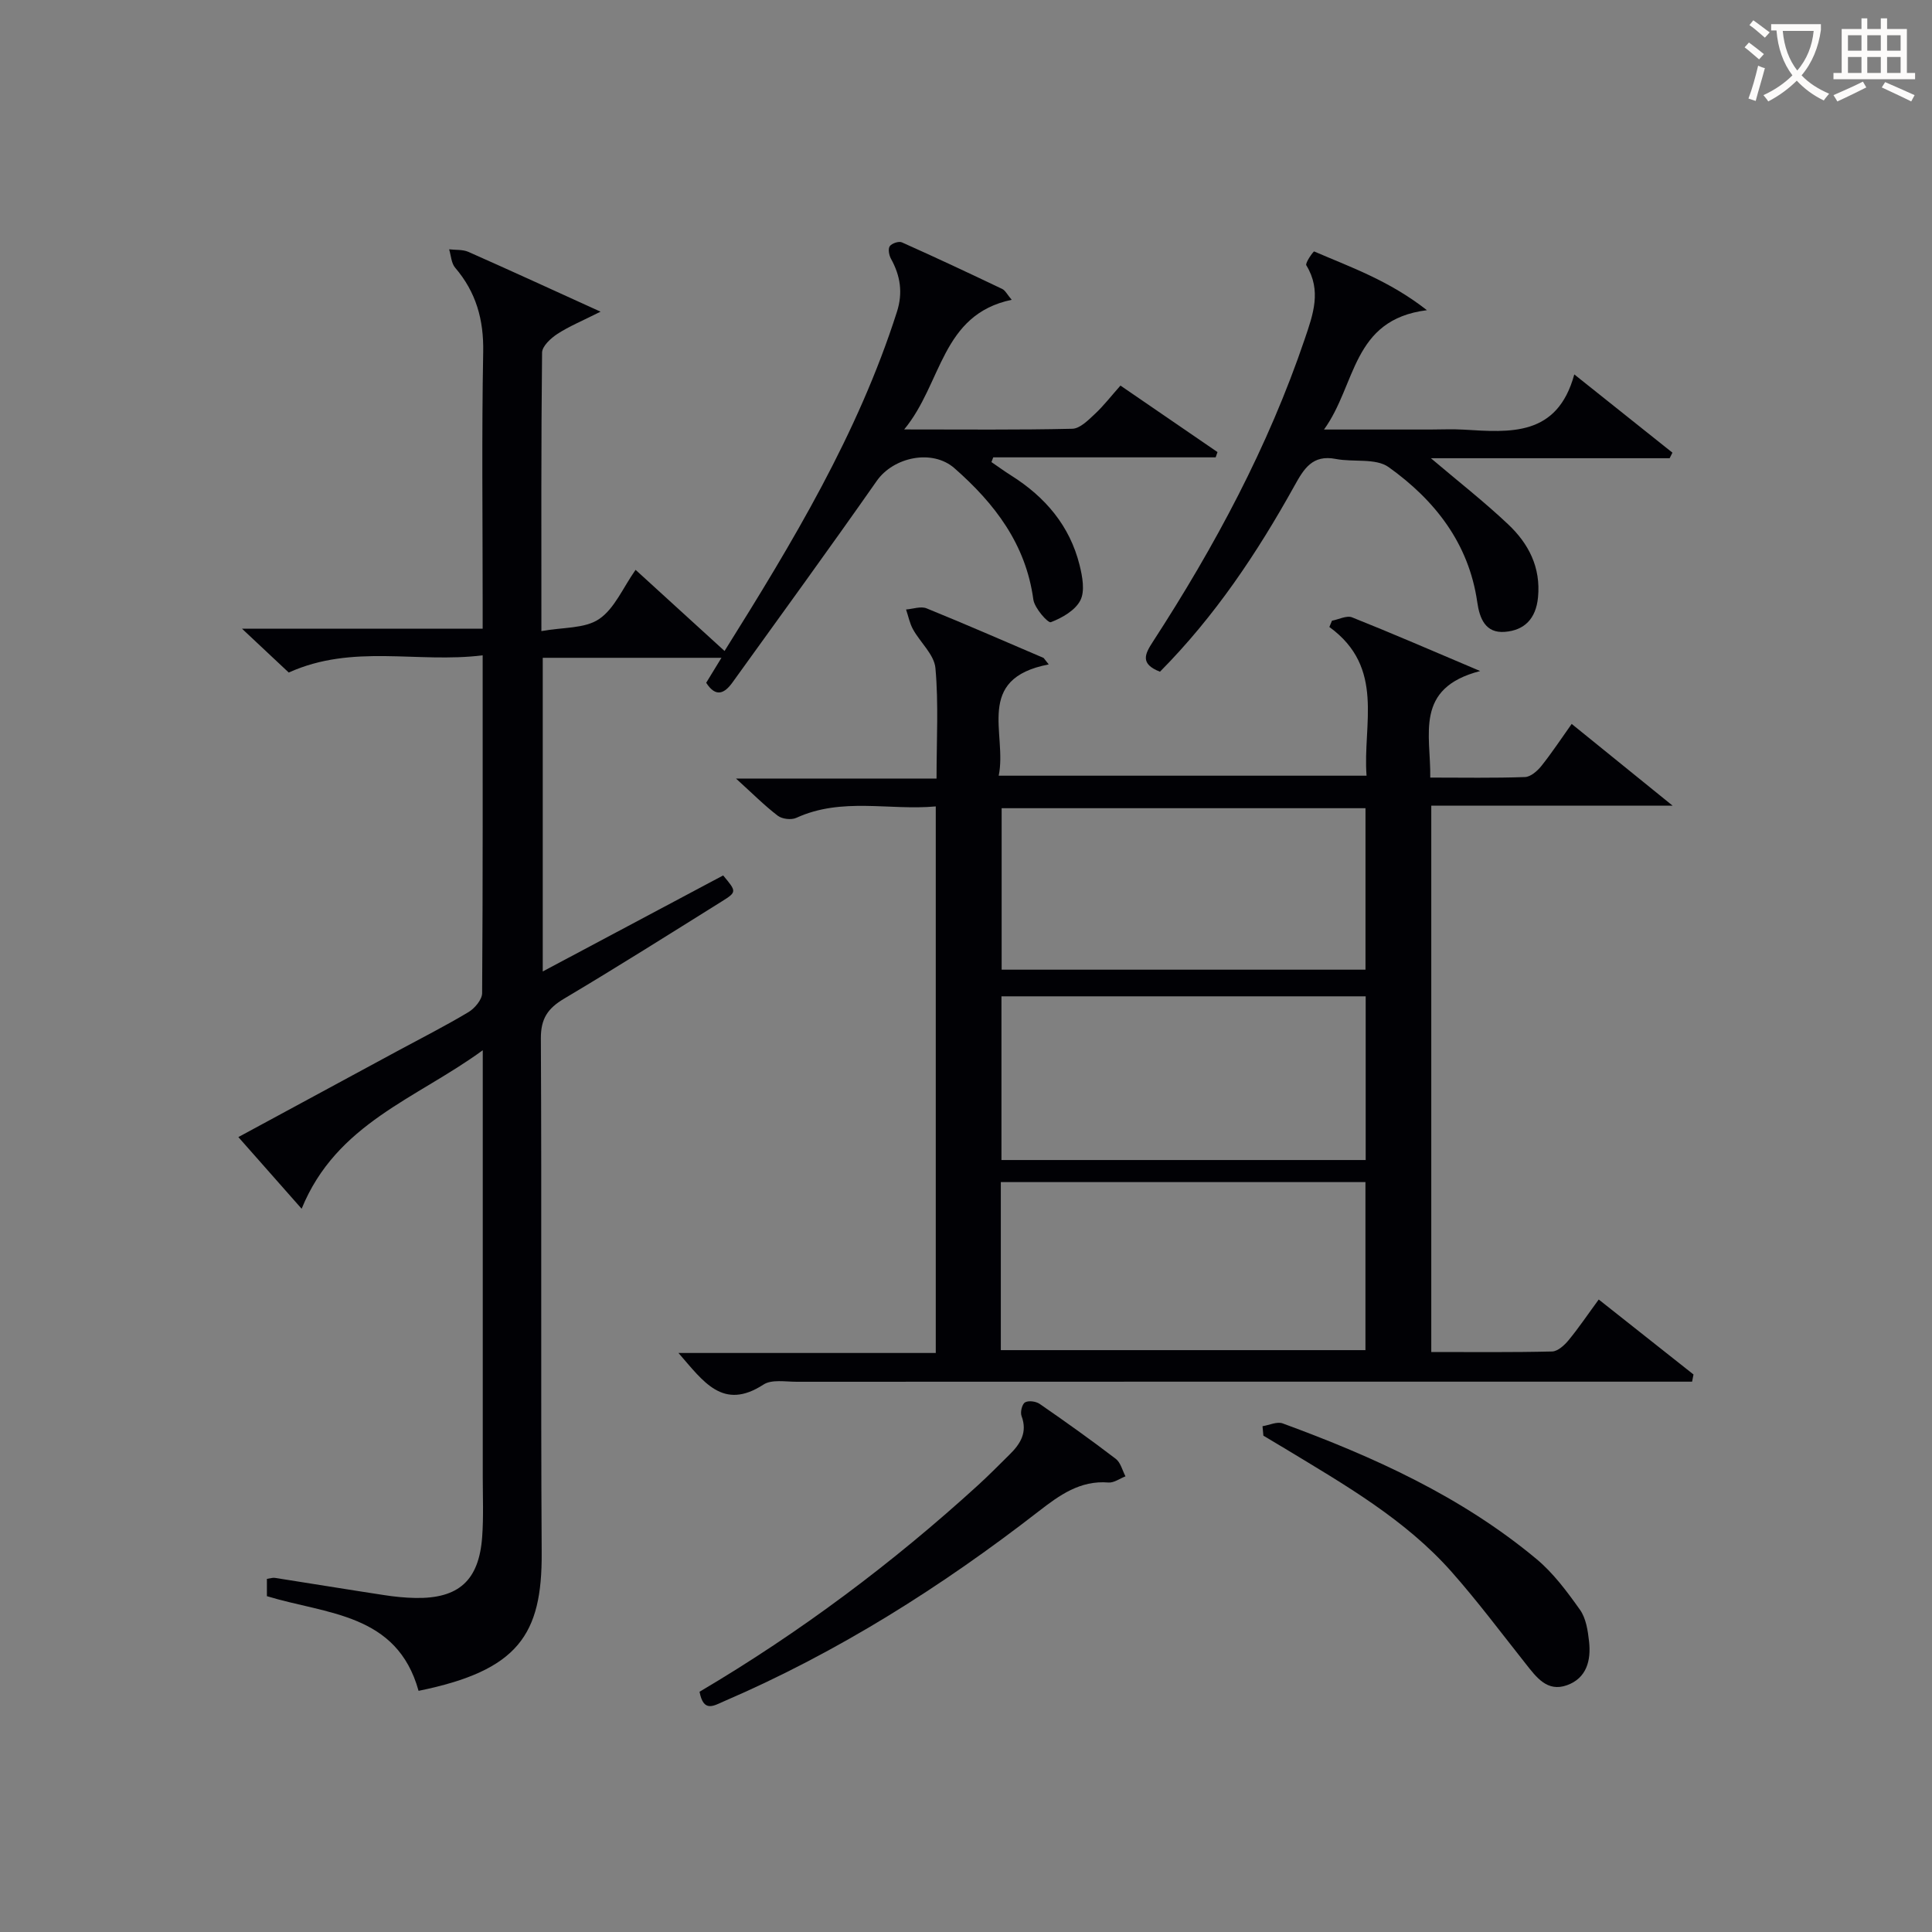 <svg enable-background="new 0 0 400 400" viewBox="0 0 400 400" xmlns="http://www.w3.org/2000/svg"><rect x="0" y="0" width="400" height="400" fill="#808080" stroke="none"/><g fill="#010105"><path d="m99.93 135.68c-13.56 1.68-26.86-2.44-40.15 3.56-2.67-2.5-5.76-5.4-9.67-9.07h49.82c0-2.25 0-4.02 0-5.78 0-17.17-.21-34.33.11-51.49.13-6.72-1.47-12.41-5.81-17.48-.8-.94-.85-2.52-1.24-3.8 1.34.16 2.81.01 3.99.53 8.76 3.88 17.47 7.88 27.36 12.38-3.81 1.92-6.52 3.03-8.93 4.6-1.37.89-3.16 2.54-3.18 3.87-.21 18.79-.14 37.59-.14 57.66 4.42-.81 8.96-.48 11.93-2.48 3.21-2.16 4.95-6.49 7.57-10.2 6.2 5.66 12.17 11.1 18.42 16.8 14.08-22.49 27.62-44.94 35.69-70.22 1.26-3.93.72-7.46-1.23-10.98-.41-.73-.64-2.05-.26-2.6.42-.6 1.88-1.09 2.52-.8 6.97 3.11 13.87 6.35 20.76 9.64.66.31 1.05 1.18 1.97 2.25-14.65 3.07-14.36 17.31-22.26 26.84 12.57 0 23.69.12 34.81-.14 1.59-.04 3.3-1.78 4.66-3.05 1.81-1.68 3.33-3.67 5.31-5.89 6.83 4.68 13.46 9.23 20.09 13.77-.13.36-.26.73-.38 1.09-15.35 0-30.7 0-46.05 0-.12.33-.25.66-.37.98 1.37.93 2.7 1.91 4.1 2.79 7.03 4.43 12.12 10.39 14.15 18.55.58 2.35 1.14 5.36.16 7.28-1.06 2.08-3.78 3.64-6.12 4.53-.58.22-3.38-2.91-3.62-4.71-1.56-11.48-8.02-19.88-16.34-27.18-4.58-4.01-12.61-2.32-16.08 2.64-9.81 14.01-19.88 27.85-29.88 41.74-1.63 2.26-3.43 3.17-5.43.05.94-1.54 1.94-3.17 3.16-5.17-12.65 0-24.69 0-37 0v64.94c12.67-6.74 25.03-13.32 37.35-19.88 2.79 3.33 2.85 3.42-.25 5.36-10.86 6.78-21.69 13.62-32.69 20.16-3.36 2-4.82 4.11-4.8 8.23.19 35.5-.04 70.99.17 106.49.1 16.96-4.83 24.37-25.49 28.58-4.46-16.1-19.06-15.83-31.4-19.6 0-1.05 0-2.28 0-3.58.71-.1 1.2-.28 1.65-.21 7.55 1.18 15.08 2.42 22.63 3.57 2.13.33 4.3.55 6.45.59 8.98.16 13.19-3.62 13.84-12.67.3-4.15.12-8.33.12-12.49.01-28.99 0-57.98 0-88.24-13.72 10.04-30.28 15.1-37.5 32.82-4.53-5.13-8.61-9.76-13.1-14.84 11.21-6.06 21.97-11.88 32.74-17.71 4.98-2.69 10.03-5.25 14.88-8.15 1.31-.78 2.84-2.59 2.85-3.94.16-22.95.11-45.92.11-69.94z"/><path d="m217.13 137.56c-15.47 2.96-8.55 14.38-10.36 23.04h76.16c-.82-10.63 3.9-22.37-7.7-30.79.18-.43.36-.87.54-1.3 1.4-.26 3.05-1.14 4.17-.69 8.31 3.31 16.52 6.88 26.51 11.11-13.7 3.55-10.19 13.15-10.33 22.06 6.73 0 13.17.12 19.61-.11 1.18-.04 2.57-1.26 3.41-2.31 2.17-2.72 4.09-5.64 6.26-8.69 6.67 5.4 13.17 10.67 20.89 16.92-17.6 0-33.62 0-49.96 0v113.12c8.46 0 16.75.09 25.02-.11 1.17-.03 2.55-1.29 3.41-2.34 2.1-2.54 3.94-5.29 6.24-8.42 6.73 5.32 13.18 10.42 19.62 15.52-.1.5-.19.99-.29 1.49-1.82 0-3.64 0-5.46 0-59.98 0-119.96-.01-179.93.02-2.32 0-5.17-.53-6.87.58-8.43 5.48-12.46-.66-17.6-6.54h53.27c0-37.92 0-75.17 0-113.16-9.64.88-19.43-1.96-28.88 2.37-1.03.47-2.93.25-3.83-.44-2.75-2.1-5.21-4.58-8.65-7.7h41.52c0-8.02.44-15.49-.23-22.87-.25-2.79-3.14-5.3-4.65-8.04-.69-1.25-.96-2.72-1.43-4.09 1.42-.11 3.05-.72 4.24-.24 8.13 3.3 16.17 6.82 24.24 10.27.36.45.71.89 1.06 1.34zm-9.92 141.97h75.49c0-11.81 0-23.22 0-34.79-25.32 0-50.35 0-75.49 0zm75.54-73.25c-25.28 0-50.31 0-75.41 0v33.89h75.41c0-11.51 0-22.6 0-33.89zm-.04-5.52c0-11.28 0-22.33 0-33.43-25.33 0-50.36 0-75.33 0v33.43z"/><path d="m240.16 139.07c-4.19-1.63-3.12-3.67-1.44-6.25 12.79-19.71 23.84-40.3 31.42-62.65 1.74-5.12 3.51-10.02.32-15.24-.29-.48 1.48-2.93 1.62-2.87 7.6 3.28 15.51 6.02 23.35 12.16-15.59 1.95-14.58 15.43-21.31 24.71h21.93c2.33 0 4.67-.12 6.99.02 9.64.58 19.38 1.47 22.9-11.43 7.32 5.84 13.82 11.02 20.32 16.2-.19.38-.39.76-.58 1.15-16.38 0-32.75 0-49.43 0 5.6 4.75 11.01 8.98 15.98 13.67 4.23 3.99 6.8 8.88 6.2 15.13-.43 4.44-2.81 6.83-6.87 7.15-4.02.32-5.23-2.78-5.71-6.16-1.75-12.18-8.79-21.12-18.35-27.95-2.68-1.91-7.28-.98-10.94-1.69-4.83-.94-6.6 2.02-8.57 5.58-7.7 13.86-16.44 26.98-27.83 38.47z"/><path d="m144.83 350.26c20.88-12.33 40-26.66 57.74-42.84 2.21-2.02 4.31-4.16 6.44-6.26 2.25-2.21 3.76-4.59 2.49-7.99-.3-.79.1-2.45.72-2.82.72-.43 2.26-.22 3.03.31 5.33 3.68 10.61 7.44 15.76 11.38 1.01.77 1.36 2.39 2.01 3.62-1.17.45-2.39 1.37-3.52 1.28-5.87-.49-10.18 2.65-14.4 5.92-20.17 15.66-41.62 29.21-65.13 39.34-2.18.93-4.3 2.46-5.14-1.94z"/><path d="m261.39 295.28c1.4-.22 3.01-1.01 4.17-.58 18.82 6.9 36.99 15.12 52.54 28.07 3.51 2.92 6.35 6.76 9.02 10.52 1.25 1.76 1.63 4.31 1.88 6.57.43 3.89-.49 7.57-4.56 9.04-4.12 1.48-6.34-1.64-8.56-4.44-5.06-6.38-9.94-12.92-15.33-19.01-9.62-10.88-22.12-18.03-34.36-25.45-1.53-.93-3.08-1.84-4.62-2.76-.07-.65-.12-1.3-.18-1.96z"/></g><path d="m362.1 8.8c1.1.8 2.1 1.6 3.1 2.4l-1 1.1c-1.3-1.1-2.3-2-3-2.5zm1.9 4.8c.5.2.9.4 1.4.5-.6 2.3-1.3 4.5-1.9 6.8l-1.5-.5c.8-2.1 1.4-4.3 2-6.8zm-1-9.4c1.3.9 2.4 1.8 3.4 2.5l-1 1.1c-1.4-1.2-2.4-2.1-3.2-2.6zm3.7 2.2v-1.4h10.3v1.2c-.5 3.6-1.8 6.8-4 9.4 1.5 1.6 3.4 2.8 5.7 3.8-.3.4-.7.8-1.1 1.4-2.3-1.1-4.1-2.5-5.6-4.1-1.6 1.6-3.6 3.1-5.9 4.3-.3-.5-.7-.9-1-1.3 2.4-1.1 4.4-2.5 6-4.1-1.9-2.5-3-5.6-3.3-9.3h-1.1zm8.8 0h-6.4c.3 3.3 1.3 6 3 8.2 2-2.3 3.1-5.1 3.4-8.2z" fill="#fcfbfa"/><path d="m385.3 3.8h1.3v2.2h2.8v-2.2h1.3v2.2h4.1v9.1h1.7v1.3h-16.9v-1.3h1.7v-9.1h4.1v-2.2zm.4 13.1.7 1.2c-1.8.9-3.8 1.9-6 2.9-.2-.4-.5-.8-.8-1.3 2.3-1 4.3-1.9 6.1-2.8zm-3.1-6.4h2.8v-3.2h-2.8zm0 4.6h2.8v-3.3h-2.8zm4-4.6h2.8v-3.2h-2.8zm0 4.6h2.8v-3.3h-2.8zm3.7 1.9c2.1.9 4.1 1.8 6.1 2.7l-.7 1.3c-2.2-1.1-4.2-2-6.1-2.9zm3.2-9.7h-2.8v3.2h2.8zm-2.8 7.8h2.8v-3.3h-2.8z" fill="#fcfbfa"/></svg>
